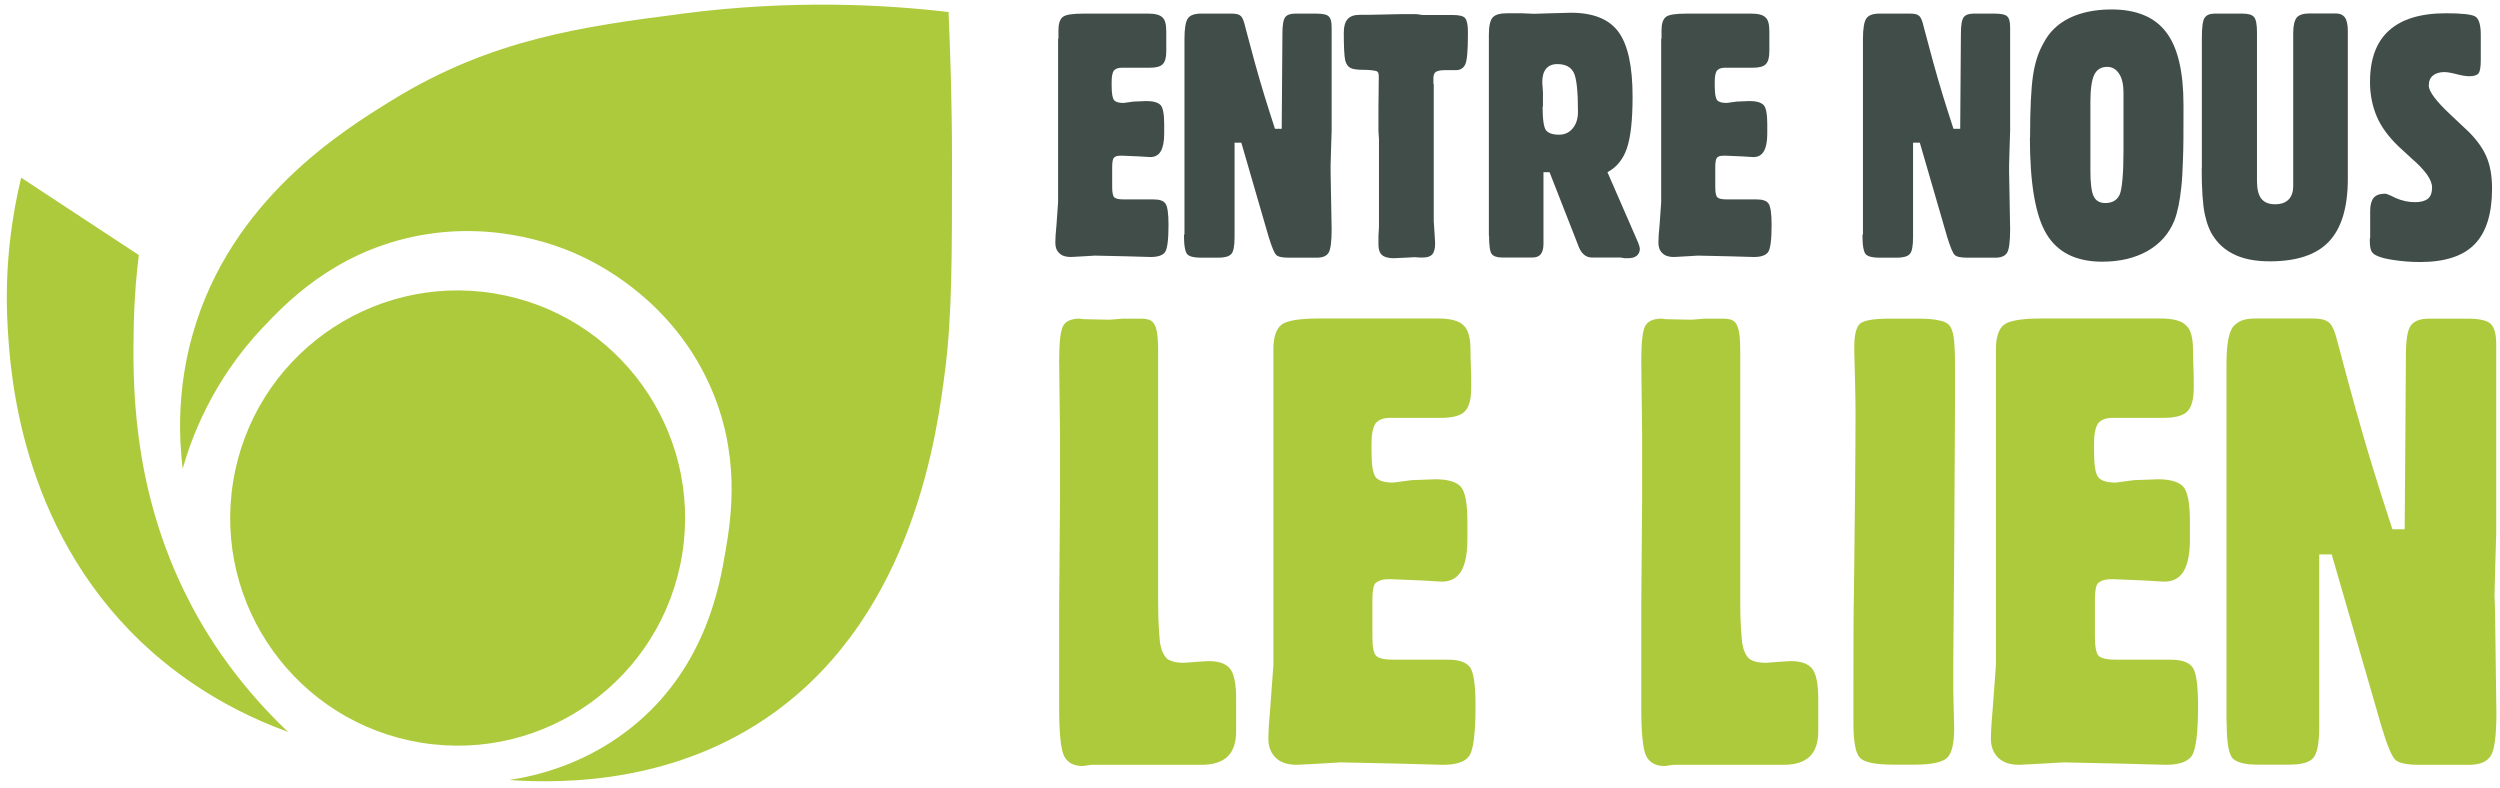 <svg width="349" height="110" viewBox="0 0 349 110" fill="none" xmlns="http://www.w3.org/2000/svg">
<path d="M153.35 106.769H152.334L151.148 106.938C149.914 106.938 149.067 106.502 148.583 105.606C148.099 104.71 147.857 102.458 147.857 98.826V84.513L147.978 69.644V60.66L147.857 50.392C147.857 47.752 148.05 46.105 148.437 45.451C148.825 44.797 149.599 44.483 150.712 44.483L151.269 44.555L154.608 44.628C154.826 44.628 155.238 44.628 155.818 44.555C156.399 44.483 156.883 44.483 157.246 44.483H159.182C159.666 44.483 159.981 44.507 160.15 44.579C160.392 44.604 160.61 44.7 160.779 44.822C161.094 45.064 161.312 45.5 161.457 46.105C161.602 46.711 161.675 47.703 161.675 49.084V83.835C161.675 85.288 161.699 86.548 161.772 87.613C161.844 88.679 161.893 89.381 161.941 89.744C162.11 90.761 162.449 91.488 162.909 91.948C163.441 92.335 164.216 92.529 165.256 92.529L166.829 92.408L168.668 92.287C170.145 92.287 171.161 92.65 171.718 93.353C172.274 94.055 172.565 95.459 172.565 97.518V102.046C172.565 103.645 172.177 104.831 171.379 105.606C170.58 106.381 169.37 106.769 167.7 106.769H153.35Z" fill="#ADCA3C"/>
<path d="M177.767 50.9V48.745C177.767 47.122 178.13 45.984 178.832 45.379C179.534 44.773 181.325 44.458 184.18 44.458H200.709C202.475 44.458 203.685 44.773 204.314 45.427C204.968 46.008 205.282 47.171 205.282 48.938C205.282 49.374 205.282 50.101 205.331 51.094C205.379 52.087 205.379 52.862 205.379 53.419V54.169C205.379 55.719 205.089 56.809 204.508 57.414C203.927 58.02 202.814 58.335 201.169 58.335H194.005C193.11 58.335 192.457 58.601 192.021 59.11C191.658 59.691 191.464 60.587 191.464 61.846V63.009C191.464 64.946 191.658 66.157 192.069 66.641C192.481 67.126 193.279 67.368 194.489 67.368L197.055 67.029L200.346 66.907C202.088 66.907 203.274 67.247 203.903 67.925C204.532 68.603 204.847 70.225 204.847 72.768V75.335C204.847 77.297 204.556 78.774 203.976 79.743C203.395 80.711 202.5 81.196 201.265 81.196L198.337 81.026L194.199 80.856C193.763 80.856 193.376 80.856 193.037 80.929C192.699 81.002 192.36 81.123 192.045 81.389C191.731 81.656 191.585 82.455 191.585 83.763V88.872C191.585 90.277 191.755 91.173 192.094 91.536C192.432 91.9 193.255 92.093 194.538 92.093H202.161C203.71 92.093 204.726 92.457 205.234 93.183C205.742 93.909 205.984 95.726 205.984 98.583C205.984 102.434 205.67 104.783 205.065 105.582C204.46 106.381 203.25 106.769 201.435 106.769L195.191 106.599L187.181 106.43L184.277 106.599L181.034 106.769C179.776 106.769 178.784 106.454 178.106 105.8C177.429 105.146 177.066 104.274 177.066 103.136C177.066 102.143 177.162 100.593 177.356 98.438L177.767 92.82V50.876V50.9Z" fill="#ADCA3C"/>
<path d="M234.612 106.769H233.596L232.41 106.938C231.176 106.938 230.329 106.502 229.845 105.606C229.361 104.71 229.119 102.458 229.119 98.826V84.513L229.24 69.644V60.66L229.119 50.392C229.119 47.752 229.313 46.105 229.7 45.451C230.087 44.797 230.862 44.483 231.975 44.483L232.531 44.555L235.871 44.628C236.089 44.628 236.5 44.628 237.081 44.555C237.662 44.483 238.146 44.483 238.509 44.483H240.445C240.929 44.483 241.243 44.507 241.413 44.579C241.655 44.604 241.872 44.7 242.042 44.822C242.356 45.064 242.574 45.5 242.719 46.105C242.865 46.711 242.937 47.703 242.937 49.084V83.835C242.937 85.288 242.961 86.548 243.034 87.613C243.107 88.679 243.155 89.381 243.203 89.744C243.373 90.761 243.712 91.488 244.171 91.948C244.704 92.335 245.478 92.529 246.519 92.529L248.092 92.408L249.931 92.287C251.407 92.287 252.423 92.65 252.98 93.353C253.537 94.055 253.827 95.459 253.827 97.518V102.046C253.827 103.645 253.44 104.831 252.641 105.606C251.843 106.381 250.633 106.769 248.963 106.769H234.612Z" fill="#ADCA3C"/>
<path d="M267.839 44.483C269.121 44.483 270.065 44.579 270.67 44.725C271.251 44.822 271.711 45.015 272.049 45.33C272.364 45.645 272.606 46.226 272.727 47.025C272.848 47.825 272.921 49.181 272.921 51.07V56.252L272.8 77.66L272.679 92.142V96.525L272.8 101.635C272.8 103.669 272.509 105.025 271.904 105.703C271.299 106.381 269.775 106.745 267.33 106.745H264.354C261.885 106.745 260.312 106.454 259.683 105.824C259.054 105.219 258.74 103.621 258.74 101.029V96.477C258.74 90.689 258.739 85.966 258.812 82.382C258.86 78.774 258.909 74.439 258.957 69.402C259.006 64.341 259.03 60.393 259.03 57.56C259.03 56.591 259.006 55.017 258.957 52.837C258.909 50.634 258.86 49.447 258.86 49.253V48.406C258.86 46.807 259.102 45.742 259.611 45.233C260.119 44.725 261.522 44.483 263.821 44.483H267.839Z" fill="#ADCA3C"/>
<path d="M278.632 50.9V48.745C278.632 47.122 278.995 45.984 279.696 45.379C280.398 44.773 282.189 44.458 285.045 44.458H301.573C303.34 44.458 304.55 44.773 305.179 45.427C305.832 46.008 306.147 47.171 306.147 48.938C306.147 49.374 306.147 50.101 306.195 51.094C306.244 52.087 306.244 52.862 306.244 53.419V54.169C306.244 55.719 305.953 56.809 305.372 57.414C304.792 58.02 303.678 58.335 302.033 58.335H294.87C293.974 58.335 293.321 58.601 292.885 59.11C292.522 59.691 292.329 60.587 292.329 61.846V63.009C292.329 64.946 292.522 66.157 292.934 66.641C293.345 67.126 294.144 67.368 295.354 67.368L297.919 67.029L301.21 66.907C302.952 66.907 304.138 67.247 304.767 67.925C305.397 68.603 305.711 70.225 305.711 72.768V75.335C305.711 77.297 305.421 78.774 304.84 79.743C304.259 80.711 303.364 81.196 302.13 81.196L299.201 81.026L295.063 80.856C294.628 80.856 294.241 80.856 293.902 80.929C293.563 81.002 293.224 81.123 292.91 81.389C292.595 81.656 292.45 82.455 292.45 83.763V88.872C292.45 90.277 292.619 91.173 292.958 91.536C293.297 91.9 294.12 92.093 295.402 92.093H303.025C304.574 92.093 305.59 92.457 306.098 93.183C306.607 93.909 306.849 95.726 306.849 98.583C306.849 102.434 306.534 104.783 305.929 105.582C305.324 106.381 304.114 106.769 302.299 106.769L296.055 106.599L288.045 106.43L285.141 106.599L281.899 106.769C280.64 106.769 279.648 106.454 278.971 105.8C278.293 105.146 277.93 104.274 277.93 103.136C277.93 102.143 278.027 100.593 278.22 98.438L278.632 92.82V50.876V50.9Z" fill="#ADCA3C"/>
<path d="M310.817 100.884V50.876C310.817 48.212 311.108 46.444 311.713 45.645C312.027 45.258 312.439 44.967 312.922 44.749C313.431 44.555 314.084 44.458 314.907 44.458H322.748C323.812 44.458 324.563 44.604 324.974 44.919C325.385 45.161 325.748 45.766 326.039 46.735L326.595 48.769C327.418 51.844 328.144 54.581 328.822 57.003C329.644 59.933 330.443 62.718 331.266 65.358C331.943 67.586 332.839 70.419 333.976 73.882H335.694L335.864 49.665C335.864 47.461 336.082 46.057 336.566 45.427C337.025 44.797 337.872 44.483 339.131 44.483H344.455C346.1 44.483 347.189 44.725 347.697 45.209C348.206 45.693 348.472 46.638 348.472 48.042V74.439L348.351 78.483L348.23 83.181L348.302 84.877L348.496 99.528C348.496 102.7 348.23 104.71 347.697 105.534C347.165 106.357 346.149 106.769 344.697 106.769H337.679C335.961 106.769 334.847 106.527 334.363 106.042C333.879 105.558 333.25 104.056 332.476 101.489L325.506 77.394H323.764V101.489C323.764 103.766 323.474 105.219 322.917 105.824C322.36 106.454 321.247 106.745 319.577 106.745H315.197C313.455 106.745 312.293 106.454 311.713 105.897C311.132 105.34 310.841 103.669 310.841 100.86L310.817 100.884Z" fill="#ADCA3C"/>
<path d="M147.759 5.412V4.225C147.759 3.329 147.952 2.724 148.339 2.385C148.727 2.046 149.719 1.9 151.268 1.9H160.294C161.262 1.9 161.915 2.07 162.278 2.433C162.641 2.748 162.811 3.402 162.811 4.346C162.811 4.588 162.811 4.976 162.811 5.509C162.811 6.041 162.811 6.477 162.811 6.768V7.18C162.811 8.027 162.641 8.633 162.327 8.948C162.012 9.287 161.407 9.456 160.488 9.456H156.567C156.083 9.456 155.72 9.601 155.478 9.868C155.285 10.183 155.188 10.691 155.188 11.369V11.999C155.188 13.064 155.309 13.718 155.527 13.985C155.744 14.251 156.204 14.372 156.858 14.372L158.261 14.178L160.052 14.106C160.996 14.106 161.649 14.3 162.012 14.663C162.351 15.026 162.52 15.922 162.52 17.302V18.707C162.52 19.773 162.351 20.596 162.036 21.129C161.722 21.662 161.238 21.928 160.56 21.928L158.963 21.831L156.712 21.734C156.47 21.734 156.277 21.734 156.083 21.758C155.89 21.758 155.696 21.855 155.527 22C155.357 22.146 155.26 22.582 155.26 23.308V26.093C155.26 26.868 155.357 27.352 155.551 27.546C155.744 27.74 156.18 27.837 156.882 27.837H161.044C161.891 27.837 162.448 28.031 162.714 28.442C162.98 28.83 163.125 29.823 163.125 31.397C163.125 33.504 162.956 34.787 162.617 35.223C162.278 35.659 161.625 35.877 160.633 35.877L157.221 35.78L152.841 35.683L151.243 35.78L149.477 35.877C148.775 35.877 148.243 35.707 147.88 35.344C147.492 34.981 147.323 34.496 147.323 33.891C147.323 33.358 147.371 32.486 147.492 31.324L147.71 28.248V5.412H147.759Z" fill="#404D49"/>
<path d="M165.352 32.729V5.412C165.352 3.959 165.521 2.99 165.836 2.554C166.005 2.336 166.223 2.167 166.513 2.07C166.78 1.973 167.143 1.9 167.602 1.9H171.886C172.467 1.9 172.878 1.973 173.096 2.143C173.338 2.288 173.507 2.603 173.677 3.135L173.967 4.249C174.403 5.92 174.814 7.422 175.177 8.754C175.613 10.352 176.072 11.878 176.508 13.331C176.871 14.542 177.379 16.092 177.984 17.98H178.928L179.025 4.734C179.025 3.523 179.146 2.772 179.412 2.409C179.654 2.07 180.138 1.9 180.815 1.9H183.719C184.615 1.9 185.22 2.021 185.486 2.288C185.776 2.554 185.897 3.063 185.897 3.838V18.271L185.825 20.499L185.752 23.066V23.986L185.897 32.002C185.897 33.746 185.752 34.836 185.462 35.296C185.171 35.756 184.615 35.974 183.816 35.974H179.969C179.025 35.974 178.42 35.853 178.154 35.586C177.887 35.32 177.549 34.496 177.113 33.092L173.289 19.918H172.346V33.092C172.346 34.327 172.2 35.126 171.886 35.465C171.571 35.804 170.966 35.974 170.071 35.974H167.675C166.731 35.974 166.078 35.828 165.763 35.514C165.449 35.199 165.279 34.303 165.279 32.777L165.352 32.729Z" fill="#404D49"/>
<path d="M200.151 11.708V30.864L200.272 32.729L200.345 33.964C200.345 34.666 200.224 35.175 199.958 35.489C199.691 35.804 199.256 35.95 198.651 35.95H198.191L197.513 35.901L196.182 35.974L194.561 36.046C193.835 36.046 193.278 35.901 192.94 35.611C192.601 35.32 192.431 34.836 192.431 34.157V32.947L192.504 31.687V19.433L192.431 18.271V16.116C192.431 15.268 192.431 14.203 192.456 12.943C192.456 11.66 192.48 10.957 192.48 10.812C192.48 10.497 192.456 10.279 192.407 10.158C192.359 10.062 192.262 9.965 192.117 9.916C191.73 9.819 191.125 9.747 190.326 9.747C189.528 9.747 188.923 9.674 188.56 9.504C188.197 9.335 187.93 8.972 187.785 8.415C187.664 7.809 187.592 6.526 187.592 4.564C187.592 3.717 187.761 3.087 188.124 2.675C188.487 2.264 189.044 2.07 189.794 2.07C190.544 2.07 191.706 2.07 193.351 2.021C194.997 1.973 195.892 1.973 195.989 1.973H197.731C198.118 2.021 198.385 2.07 198.602 2.094H202.813C203.709 2.094 204.289 2.239 204.531 2.53C204.773 2.821 204.919 3.426 204.919 4.395V4.952C204.919 7.083 204.798 8.439 204.556 8.972C204.314 9.504 203.878 9.795 203.249 9.795H201.676C201.071 9.795 200.659 9.892 200.442 10.037C200.224 10.183 200.103 10.473 200.103 10.933V11.708H200.151Z" fill="#404D49"/>
<path d="M207.846 32.874V4.831C207.846 3.596 208.04 2.796 208.403 2.409C208.766 2.021 209.444 1.852 210.436 1.852H212.469L214.138 1.925L216.534 1.852L219.317 1.779C222.415 1.779 224.641 2.675 225.948 4.467C227.255 6.259 227.908 9.262 227.908 13.5C227.908 16.77 227.642 19.167 227.109 20.717C226.577 22.267 225.657 23.381 224.399 24.035L228.682 33.867L228.852 34.351L228.924 34.715C228.924 35.126 228.779 35.441 228.513 35.683C228.223 35.925 227.835 36.046 227.303 36.046H226.795L226.238 35.95H222.245C221.35 35.95 220.696 35.368 220.285 34.182L219.995 33.431L216.316 24.035H215.469V34.012C215.469 34.69 215.348 35.175 215.082 35.489C214.84 35.804 214.453 35.95 213.896 35.95H209.71C208.984 35.95 208.476 35.78 208.234 35.441C207.992 35.102 207.871 34.254 207.871 32.874H207.846ZM215.348 14.881C215.348 16.697 215.518 17.811 215.832 18.198C216.147 18.586 216.752 18.804 217.647 18.804C218.422 18.804 219.075 18.513 219.559 17.908C220.043 17.327 220.285 16.552 220.285 15.607C220.285 12.725 220.091 10.885 219.68 10.11C219.269 9.335 218.518 8.948 217.405 8.948C216.704 8.948 216.195 9.165 215.832 9.601C215.469 10.037 215.3 10.667 215.3 11.49L215.397 12.871V14.857L215.348 14.881Z" fill="#404D49"/>
<path d="M231.949 5.412V4.225C231.949 3.329 232.143 2.724 232.53 2.385C232.917 2.046 233.909 1.9 235.458 1.9H244.485C245.453 1.9 246.106 2.07 246.469 2.433C246.832 2.748 247.001 3.402 247.001 4.346C247.001 4.588 247.001 4.976 247.001 5.509C247.001 6.041 247.001 6.477 247.001 6.768V7.18C247.001 8.027 246.832 8.633 246.517 8.948C246.203 9.287 245.598 9.456 244.678 9.456H240.758C240.274 9.456 239.911 9.601 239.669 9.868C239.475 10.183 239.379 10.691 239.379 11.369V11.999C239.379 13.064 239.5 13.718 239.717 13.985C239.935 14.251 240.395 14.372 241.048 14.372L242.452 14.178L244.243 14.106C245.186 14.106 245.84 14.3 246.203 14.663C246.542 15.026 246.711 15.922 246.711 17.302V18.707C246.711 19.773 246.542 20.596 246.227 21.129C245.912 21.662 245.428 21.928 244.751 21.928L243.154 21.831L240.903 21.734C240.661 21.734 240.468 21.734 240.274 21.758C240.08 21.758 239.887 21.855 239.717 22C239.548 22.146 239.451 22.582 239.451 23.308V26.093C239.451 26.868 239.548 27.352 239.742 27.546C239.935 27.74 240.371 27.837 241.073 27.837H245.235C246.082 27.837 246.638 28.031 246.905 28.442C247.171 28.83 247.316 29.823 247.316 31.397C247.316 33.504 247.147 34.787 246.808 35.223C246.469 35.659 245.816 35.877 244.823 35.877L241.411 35.78L237.031 35.683L235.434 35.78L233.667 35.877C232.966 35.877 232.433 35.707 232.07 35.344C231.683 34.981 231.514 34.496 231.514 33.891C231.514 33.358 231.562 32.486 231.683 31.324L231.901 28.248V5.412H231.949Z" fill="#404D49"/>
<path d="M260.069 32.729V5.412C260.069 3.959 260.239 2.99 260.553 2.554C260.723 2.336 260.941 2.167 261.231 2.07C261.497 1.973 261.86 1.9 262.32 1.9H266.603C267.184 1.9 267.596 1.973 267.813 2.143C268.055 2.288 268.225 2.603 268.394 3.135L268.685 4.249C269.12 5.92 269.531 7.422 269.894 8.754C270.33 10.352 270.79 11.878 271.225 13.331C271.588 14.542 272.097 16.092 272.702 17.98H273.645L273.742 4.734C273.742 3.523 273.863 2.772 274.129 2.409C274.371 2.07 274.855 1.9 275.533 1.9H278.437C279.332 1.9 279.937 2.021 280.204 2.288C280.494 2.554 280.615 3.063 280.615 3.838V18.271L280.542 20.499L280.47 23.066V23.986L280.615 32.002C280.615 33.746 280.47 34.836 280.179 35.296C279.889 35.756 279.332 35.974 278.534 35.974H274.686C273.742 35.974 273.137 35.853 272.871 35.586C272.605 35.32 272.266 34.496 271.83 33.092L268.007 19.918H267.063V33.092C267.063 34.327 266.918 35.126 266.603 35.465C266.289 35.804 265.684 35.974 264.788 35.974H262.393C261.449 35.974 260.795 35.828 260.481 35.514C260.166 35.199 259.997 34.303 259.997 32.777L260.069 32.729Z" fill="#404D49"/>
<path d="M283.398 19.215C283.398 15.22 283.543 12.338 283.809 10.546C284.075 8.754 284.559 7.277 285.237 6.09C286.036 4.516 287.245 3.329 288.867 2.53C290.488 1.731 292.473 1.319 294.772 1.319C298.256 1.319 300.797 2.385 302.394 4.492C304.016 6.598 304.814 9.989 304.814 14.639V16.164C304.814 18.562 304.814 20.596 304.742 22.243C304.693 23.889 304.621 25.221 304.5 26.214C304.306 28.079 303.992 29.629 303.532 30.816C302.782 32.632 301.548 34.036 299.805 35.029C298.063 36.022 295.933 36.531 293.465 36.531C289.835 36.531 287.245 35.247 285.697 32.68C284.148 30.113 283.374 25.633 283.374 19.215H283.398ZM291.819 23.817C291.819 25.56 291.964 26.771 292.279 27.401C292.569 28.03 293.126 28.345 293.9 28.345C294.868 28.345 295.546 27.958 295.909 27.159C296.078 26.771 296.199 26.069 296.296 25.028C296.393 23.986 296.441 22.654 296.441 20.959V12.967C296.441 11.829 296.248 10.933 295.836 10.304C295.425 9.674 294.893 9.335 294.167 9.335C293.32 9.335 292.715 9.698 292.352 10.449C291.989 11.2 291.819 12.507 291.819 14.372V23.793V23.817Z" fill="#404D49"/>
<path d="M307.38 23.502V5.267C307.38 3.789 307.501 2.869 307.767 2.482C308.033 2.094 308.493 1.9 309.171 1.9H313.043C313.841 1.9 314.374 2.046 314.64 2.36C314.93 2.651 315.075 3.378 315.075 4.516V25.27C315.075 26.384 315.269 27.207 315.68 27.74C316.116 28.273 316.745 28.515 317.592 28.515C318.439 28.515 319.044 28.297 319.48 27.861C319.915 27.425 320.133 26.796 320.133 25.924V4.588C320.133 3.596 320.303 2.869 320.617 2.457C320.956 2.07 321.561 1.876 322.408 1.876H326.062C326.643 1.876 327.078 2.07 327.345 2.433C327.611 2.796 327.756 3.45 327.756 4.346V24.955C327.756 28.927 326.885 31.833 325.142 33.697C323.4 35.562 320.641 36.482 316.866 36.482C315.027 36.482 313.478 36.216 312.196 35.659C310.913 35.102 309.897 34.303 309.122 33.189C308.517 32.365 308.082 31.276 307.791 29.919C307.501 28.563 307.356 26.408 307.356 23.453L307.38 23.502Z" fill="#404D49"/>
<path d="M330.877 33.213V29.435C330.877 28.612 331.047 28.006 331.361 27.619C331.676 27.232 332.233 27.038 332.983 27.038C333.055 27.038 333.225 27.086 333.443 27.183C333.685 27.28 334.023 27.425 334.435 27.643C335.33 28.031 336.226 28.224 337.145 28.224C337.944 28.224 338.549 28.055 338.936 27.74C339.323 27.425 339.517 26.892 339.517 26.166C339.517 25.1 338.549 23.744 336.637 22.097L334.822 20.427C333.418 19.07 332.402 17.69 331.797 16.261C331.192 14.832 330.853 13.234 330.853 11.442C330.853 8.27 331.724 5.872 333.491 4.274C335.258 2.675 337.895 1.852 341.453 1.852C343.631 1.852 344.986 1.997 345.518 2.288C346.051 2.579 346.317 3.45 346.317 4.879V8.342C346.317 9.335 346.22 9.965 346.002 10.231C345.809 10.498 345.373 10.643 344.696 10.643C344.284 10.643 343.679 10.546 342.929 10.352C342.179 10.158 341.598 10.062 341.235 10.062C340.557 10.062 340.025 10.231 339.638 10.546C339.251 10.861 339.057 11.345 339.057 11.95C339.057 12.774 340.098 14.154 342.179 16.092L344.647 18.416C345.809 19.579 346.631 20.741 347.14 21.952C347.648 23.163 347.89 24.616 347.89 26.311C347.89 29.823 347.091 32.414 345.47 34.085C343.849 35.756 341.308 36.579 337.847 36.579C336.564 36.579 335.379 36.482 334.265 36.313C333.709 36.24 333.225 36.143 332.813 36.047C332.402 35.95 332.039 35.804 331.724 35.659C331.41 35.514 331.168 35.296 331.023 35.005C330.902 34.739 330.829 34.254 330.829 33.625V33.286L330.877 33.213Z" fill="#404D49"/>
<path d="M95.227 77.41C98.037 60.09 86.283 43.769 68.975 40.958C51.666 38.146 35.357 49.908 32.548 67.229C29.738 84.55 41.492 100.87 58.8 103.682C76.109 106.494 92.418 94.731 95.227 77.41Z" fill="#ADCA3C"/>
<path d="M2.948 24.831C1.811 29.529 0.528 36.915 1.085 45.923C1.448 51.833 2.73 73.361 19.597 89.514C23.203 92.953 29.834 98.402 40.215 102.18C32.375 94.745 28.043 87.335 25.696 82.491C18.339 67.38 18.508 52.971 18.678 45.221C18.775 41.177 19.089 37.859 19.38 35.607C13.911 32.023 8.441 28.415 2.996 24.831H2.948Z" fill="#ADCA3C"/>
<path d="M25.502 65.442C24.97 61.011 24.728 54.23 26.93 46.553C32.254 27.858 47.863 18.219 54.784 13.957C68.699 5.384 81.573 3.689 95.125 1.921C110.709 -0.113 123.729 0.662 132.417 1.679C132.634 6.692 132.901 13.933 132.901 22.699C132.901 35.438 132.901 44.132 131.957 51.518C130.844 60.236 127.673 85.325 108.12 99.443C94.665 109.178 79.274 109.469 71.07 108.888C74.628 108.355 82.13 106.733 89.002 100.848C98.61 92.638 100.473 81.668 101.272 76.994C102.094 72.223 103.498 63.263 98.9 53.382C93.818 42.436 84.695 37.472 81.428 35.898C78.911 34.687 69.473 30.521 57.591 33.064C46.556 35.438 39.998 42.194 36.586 45.827C29.592 53.261 26.712 61.18 25.502 65.418V65.442Z" fill="#ADCA3C"/>
</svg>
